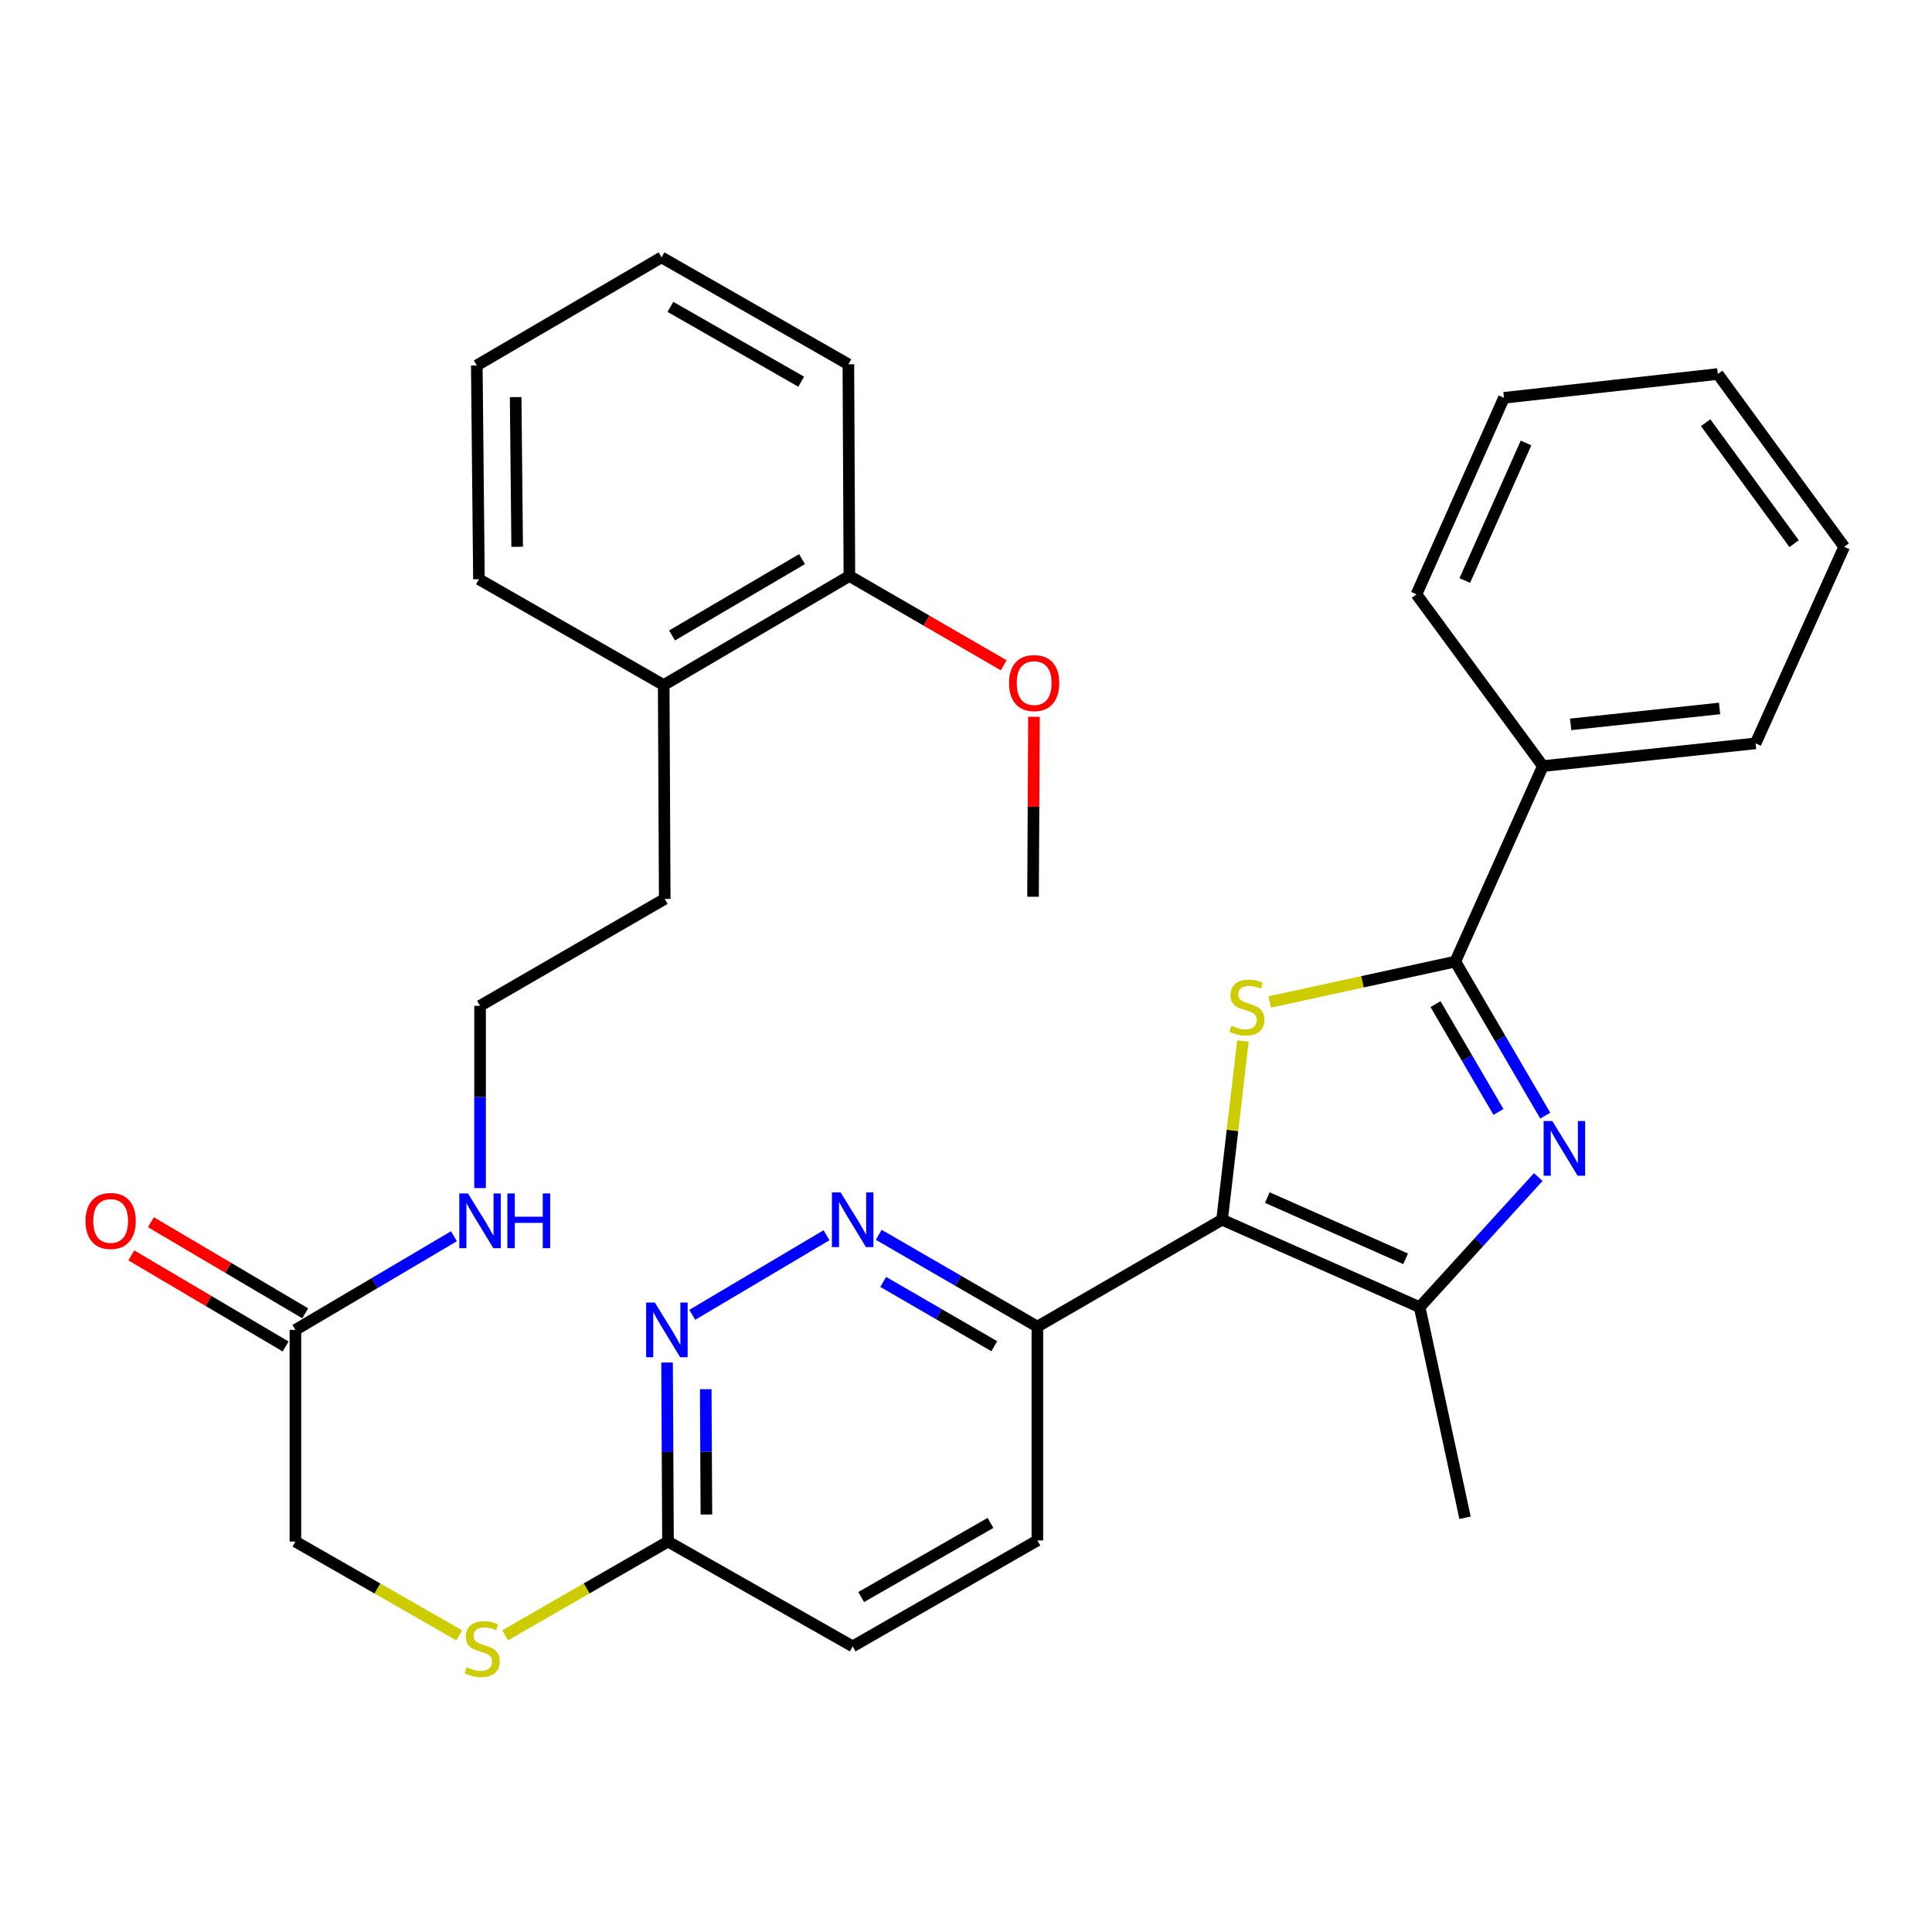 <?xml version='1.0' encoding='iso-8859-1'?>
<svg version='1.1' baseProfile='full'
              xmlns='http://www.w3.org/2000/svg'
                      xmlns:rdkit='http://www.rdkit.org/xml'
                      xmlns:xlink='http://www.w3.org/1999/xlink'
                  xml:space='preserve'
width='1000px' height='1000px' viewBox='0 0 1000 1000'>
<!-- END OF HEADER -->
<rect style='opacity:1.0;fill:#FFFFFF;stroke:none' width='1000' height='1000' x='0' y='0'> </rect>
<path class='bond-0' d='M 632.547,631.324 L 637.935,585.087' style='fill:none;fill-rule:evenodd;stroke:#000000;stroke-width:6px;stroke-linecap:butt;stroke-linejoin:miter;stroke-opacity:1' />
<path class='bond-0' d='M 637.935,585.087 L 643.323,538.85' style='fill:none;fill-rule:evenodd;stroke:#CCCC00;stroke-width:6px;stroke-linecap:butt;stroke-linejoin:miter;stroke-opacity:1' />
<path class='bond-3' d='M 632.547,631.324 L 734.815,676.585' style='fill:none;fill-rule:evenodd;stroke:#000000;stroke-width:6px;stroke-linecap:butt;stroke-linejoin:miter;stroke-opacity:1' />
<path class='bond-3' d='M 655.96,619.871 L 727.548,651.554' style='fill:none;fill-rule:evenodd;stroke:#000000;stroke-width:6px;stroke-linecap:butt;stroke-linejoin:miter;stroke-opacity:1' />
<path class='bond-4' d='M 632.547,631.324 L 536.939,686.658' style='fill:none;fill-rule:evenodd;stroke:#000000;stroke-width:6px;stroke-linecap:butt;stroke-linejoin:miter;stroke-opacity:1' />
<path class='bond-2' d='M 657.22,518.621 L 705.238,508.168' style='fill:none;fill-rule:evenodd;stroke:#CCCC00;stroke-width:6px;stroke-linecap:butt;stroke-linejoin:miter;stroke-opacity:1' />
<path class='bond-2' d='M 705.238,508.168 L 753.256,497.715' style='fill:none;fill-rule:evenodd;stroke:#000000;stroke-width:6px;stroke-linecap:butt;stroke-linejoin:miter;stroke-opacity:1' />
<path class='bond-1' d='M 796.201,609.241 L 765.508,642.913' style='fill:none;fill-rule:evenodd;stroke:#0000FF;stroke-width:6px;stroke-linecap:butt;stroke-linejoin:miter;stroke-opacity:1' />
<path class='bond-1' d='M 765.508,642.913 L 734.815,676.585' style='fill:none;fill-rule:evenodd;stroke:#000000;stroke-width:6px;stroke-linecap:butt;stroke-linejoin:miter;stroke-opacity:1' />
<path class='bond-32' d='M 799.817,577.449 L 776.537,537.582' style='fill:none;fill-rule:evenodd;stroke:#0000FF;stroke-width:6px;stroke-linecap:butt;stroke-linejoin:miter;stroke-opacity:1' />
<path class='bond-32' d='M 776.537,537.582 L 753.256,497.715' style='fill:none;fill-rule:evenodd;stroke:#000000;stroke-width:6px;stroke-linecap:butt;stroke-linejoin:miter;stroke-opacity:1' />
<path class='bond-32' d='M 775.607,575.548 L 759.31,547.641' style='fill:none;fill-rule:evenodd;stroke:#0000FF;stroke-width:6px;stroke-linecap:butt;stroke-linejoin:miter;stroke-opacity:1' />
<path class='bond-32' d='M 759.31,547.641 L 743.014,519.734' style='fill:none;fill-rule:evenodd;stroke:#000000;stroke-width:6px;stroke-linecap:butt;stroke-linejoin:miter;stroke-opacity:1' />
<path class='bond-9' d='M 753.256,497.715 L 798.583,396.533' style='fill:none;fill-rule:evenodd;stroke:#000000;stroke-width:6px;stroke-linecap:butt;stroke-linejoin:miter;stroke-opacity:1' />
<path class='bond-18' d='M 734.815,676.585 L 758.298,785.58' style='fill:none;fill-rule:evenodd;stroke:#000000;stroke-width:6px;stroke-linecap:butt;stroke-linejoin:miter;stroke-opacity:1' />
<path class='bond-5' d='M 536.939,686.658 L 495.891,662.899' style='fill:none;fill-rule:evenodd;stroke:#000000;stroke-width:6px;stroke-linecap:butt;stroke-linejoin:miter;stroke-opacity:1' />
<path class='bond-5' d='M 495.891,662.899 L 454.844,639.139' style='fill:none;fill-rule:evenodd;stroke:#0000FF;stroke-width:6px;stroke-linecap:butt;stroke-linejoin:miter;stroke-opacity:1' />
<path class='bond-5' d='M 514.631,696.795 L 485.898,680.163' style='fill:none;fill-rule:evenodd;stroke:#000000;stroke-width:6px;stroke-linecap:butt;stroke-linejoin:miter;stroke-opacity:1' />
<path class='bond-5' d='M 485.898,680.163 L 457.164,663.532' style='fill:none;fill-rule:evenodd;stroke:#0000FF;stroke-width:6px;stroke-linecap:butt;stroke-linejoin:miter;stroke-opacity:1' />
<path class='bond-11' d='M 536.939,686.658 L 536.939,797.338' style='fill:none;fill-rule:evenodd;stroke:#000000;stroke-width:6px;stroke-linecap:butt;stroke-linejoin:miter;stroke-opacity:1' />
<path class='bond-6' d='M 427.807,639.35 L 358.322,680.551' style='fill:none;fill-rule:evenodd;stroke:#0000FF;stroke-width:6px;stroke-linecap:butt;stroke-linejoin:miter;stroke-opacity:1' />
<path class='bond-33' d='M 345.269,705.242 L 345.513,751.578' style='fill:none;fill-rule:evenodd;stroke:#0000FF;stroke-width:6px;stroke-linecap:butt;stroke-linejoin:miter;stroke-opacity:1' />
<path class='bond-33' d='M 345.513,751.578 L 345.756,797.915' style='fill:none;fill-rule:evenodd;stroke:#000000;stroke-width:6px;stroke-linecap:butt;stroke-linejoin:miter;stroke-opacity:1' />
<path class='bond-33' d='M 365.29,719.038 L 365.461,751.474' style='fill:none;fill-rule:evenodd;stroke:#0000FF;stroke-width:6px;stroke-linecap:butt;stroke-linejoin:miter;stroke-opacity:1' />
<path class='bond-33' d='M 365.461,751.474 L 365.631,783.909' style='fill:none;fill-rule:evenodd;stroke:#000000;stroke-width:6px;stroke-linecap:butt;stroke-linejoin:miter;stroke-opacity:1' />
<path class='bond-7' d='M 345.756,797.915 L 441.342,852.152' style='fill:none;fill-rule:evenodd;stroke:#000000;stroke-width:6px;stroke-linecap:butt;stroke-linejoin:miter;stroke-opacity:1' />
<path class='bond-10' d='M 345.756,797.915 L 303.602,822.176' style='fill:none;fill-rule:evenodd;stroke:#000000;stroke-width:6px;stroke-linecap:butt;stroke-linejoin:miter;stroke-opacity:1' />
<path class='bond-10' d='M 303.602,822.176 L 261.448,846.438' style='fill:none;fill-rule:evenodd;stroke:#CCCC00;stroke-width:6px;stroke-linecap:butt;stroke-linejoin:miter;stroke-opacity:1' />
<path class='bond-8' d='M 152.901,688.343 L 152.901,797.915' style='fill:none;fill-rule:evenodd;stroke:#000000;stroke-width:6px;stroke-linecap:butt;stroke-linejoin:miter;stroke-opacity:1' />
<path class='bond-12' d='M 157.971,679.754 L 118.044,656.184' style='fill:none;fill-rule:evenodd;stroke:#000000;stroke-width:6px;stroke-linecap:butt;stroke-linejoin:miter;stroke-opacity:1' />
<path class='bond-12' d='M 118.044,656.184 L 78.118,632.613' style='fill:none;fill-rule:evenodd;stroke:#FF0000;stroke-width:6px;stroke-linecap:butt;stroke-linejoin:miter;stroke-opacity:1' />
<path class='bond-12' d='M 147.83,696.932 L 107.903,673.362' style='fill:none;fill-rule:evenodd;stroke:#000000;stroke-width:6px;stroke-linecap:butt;stroke-linejoin:miter;stroke-opacity:1' />
<path class='bond-12' d='M 107.903,673.362 L 67.977,649.792' style='fill:none;fill-rule:evenodd;stroke:#FF0000;stroke-width:6px;stroke-linecap:butt;stroke-linejoin:miter;stroke-opacity:1' />
<path class='bond-15' d='M 152.901,688.343 L 193.93,664.108' style='fill:none;fill-rule:evenodd;stroke:#000000;stroke-width:6px;stroke-linecap:butt;stroke-linejoin:miter;stroke-opacity:1' />
<path class='bond-15' d='M 193.93,664.108 L 234.96,639.872' style='fill:none;fill-rule:evenodd;stroke:#0000FF;stroke-width:6px;stroke-linecap:butt;stroke-linejoin:miter;stroke-opacity:1' />
<path class='bond-22' d='M 798.583,396.533 L 908.687,384.763' style='fill:none;fill-rule:evenodd;stroke:#000000;stroke-width:6px;stroke-linecap:butt;stroke-linejoin:miter;stroke-opacity:1' />
<path class='bond-22' d='M 812.978,374.932 L 890.051,366.693' style='fill:none;fill-rule:evenodd;stroke:#000000;stroke-width:6px;stroke-linecap:butt;stroke-linejoin:miter;stroke-opacity:1' />
<path class='bond-23' d='M 798.583,396.533 L 733.153,307.619' style='fill:none;fill-rule:evenodd;stroke:#000000;stroke-width:6px;stroke-linecap:butt;stroke-linejoin:miter;stroke-opacity:1' />
<path class='bond-16' d='M 237.729,846.469 L 195.315,822.192' style='fill:none;fill-rule:evenodd;stroke:#CCCC00;stroke-width:6px;stroke-linecap:butt;stroke-linejoin:miter;stroke-opacity:1' />
<path class='bond-16' d='M 195.315,822.192 L 152.901,797.915' style='fill:none;fill-rule:evenodd;stroke:#000000;stroke-width:6px;stroke-linecap:butt;stroke-linejoin:miter;stroke-opacity:1' />
<path class='bond-17' d='M 536.939,797.338 L 441.342,852.152' style='fill:none;fill-rule:evenodd;stroke:#000000;stroke-width:6px;stroke-linecap:butt;stroke-linejoin:miter;stroke-opacity:1' />
<path class='bond-17' d='M 512.677,788.255 L 445.759,826.624' style='fill:none;fill-rule:evenodd;stroke:#000000;stroke-width:6px;stroke-linecap:butt;stroke-linejoin:miter;stroke-opacity:1' />
<path class='bond-13' d='M 439.646,298.132 L 343.529,354.586' style='fill:none;fill-rule:evenodd;stroke:#000000;stroke-width:6px;stroke-linecap:butt;stroke-linejoin:miter;stroke-opacity:1' />
<path class='bond-13' d='M 415.126,289.399 L 347.844,328.917' style='fill:none;fill-rule:evenodd;stroke:#000000;stroke-width:6px;stroke-linecap:butt;stroke-linejoin:miter;stroke-opacity:1' />
<path class='bond-19' d='M 439.646,298.132 L 479.58,321.244' style='fill:none;fill-rule:evenodd;stroke:#000000;stroke-width:6px;stroke-linecap:butt;stroke-linejoin:miter;stroke-opacity:1' />
<path class='bond-19' d='M 479.58,321.244 L 519.514,344.355' style='fill:none;fill-rule:evenodd;stroke:#FF0000;stroke-width:6px;stroke-linecap:butt;stroke-linejoin:miter;stroke-opacity:1' />
<path class='bond-24' d='M 439.646,298.132 L 439.115,188.56' style='fill:none;fill-rule:evenodd;stroke:#000000;stroke-width:6px;stroke-linecap:butt;stroke-linejoin:miter;stroke-opacity:1' />
<path class='bond-14' d='M 343.529,354.586 L 344.061,465.277' style='fill:none;fill-rule:evenodd;stroke:#000000;stroke-width:6px;stroke-linecap:butt;stroke-linejoin:miter;stroke-opacity:1' />
<path class='bond-25' d='M 343.529,354.586 L 247.899,299.817' style='fill:none;fill-rule:evenodd;stroke:#000000;stroke-width:6px;stroke-linecap:butt;stroke-linejoin:miter;stroke-opacity:1' />
<path class='bond-20' d='M 248.475,614.948 L 248.475,567.785' style='fill:none;fill-rule:evenodd;stroke:#0000FF;stroke-width:6px;stroke-linecap:butt;stroke-linejoin:miter;stroke-opacity:1' />
<path class='bond-20' d='M 248.475,567.785 L 248.475,520.622' style='fill:none;fill-rule:evenodd;stroke:#000000;stroke-width:6px;stroke-linecap:butt;stroke-linejoin:miter;stroke-opacity:1' />
<path class='bond-26' d='M 535.185,371.004 L 534.943,417.581' style='fill:none;fill-rule:evenodd;stroke:#FF0000;stroke-width:6px;stroke-linecap:butt;stroke-linejoin:miter;stroke-opacity:1' />
<path class='bond-26' d='M 534.943,417.581 L 534.7,464.157' style='fill:none;fill-rule:evenodd;stroke:#000000;stroke-width:6px;stroke-linecap:butt;stroke-linejoin:miter;stroke-opacity:1' />
<path class='bond-21' d='M 248.475,520.622 L 344.061,465.277' style='fill:none;fill-rule:evenodd;stroke:#000000;stroke-width:6px;stroke-linecap:butt;stroke-linejoin:miter;stroke-opacity:1' />
<path class='bond-28' d='M 908.687,384.763 L 954.545,283.027' style='fill:none;fill-rule:evenodd;stroke:#000000;stroke-width:6px;stroke-linecap:butt;stroke-linejoin:miter;stroke-opacity:1' />
<path class='bond-29' d='M 733.153,307.619 L 778.446,205.904' style='fill:none;fill-rule:evenodd;stroke:#000000;stroke-width:6px;stroke-linecap:butt;stroke-linejoin:miter;stroke-opacity:1' />
<path class='bond-29' d='M 758.17,300.476 L 789.875,229.276' style='fill:none;fill-rule:evenodd;stroke:#000000;stroke-width:6px;stroke-linecap:butt;stroke-linejoin:miter;stroke-opacity:1' />
<path class='bond-35' d='M 439.115,188.56 L 342.41,133.215' style='fill:none;fill-rule:evenodd;stroke:#000000;stroke-width:6px;stroke-linecap:butt;stroke-linejoin:miter;stroke-opacity:1' />
<path class='bond-35' d='M 414.7,197.572 L 347.007,158.83' style='fill:none;fill-rule:evenodd;stroke:#000000;stroke-width:6px;stroke-linecap:butt;stroke-linejoin:miter;stroke-opacity:1' />
<path class='bond-27' d='M 247.899,299.817 L 246.791,189.137' style='fill:none;fill-rule:evenodd;stroke:#000000;stroke-width:6px;stroke-linecap:butt;stroke-linejoin:miter;stroke-opacity:1' />
<path class='bond-27' d='M 267.68,283.015 L 266.904,205.539' style='fill:none;fill-rule:evenodd;stroke:#000000;stroke-width:6px;stroke-linecap:butt;stroke-linejoin:miter;stroke-opacity:1' />
<path class='bond-30' d='M 246.791,189.137 L 342.41,133.215' style='fill:none;fill-rule:evenodd;stroke:#000000;stroke-width:6px;stroke-linecap:butt;stroke-linejoin:miter;stroke-opacity:1' />
<path class='bond-34' d='M 954.545,283.027 L 889.126,193.592' style='fill:none;fill-rule:evenodd;stroke:#000000;stroke-width:6px;stroke-linecap:butt;stroke-linejoin:miter;stroke-opacity:1' />
<path class='bond-34' d='M 928.632,281.389 L 882.838,218.784' style='fill:none;fill-rule:evenodd;stroke:#000000;stroke-width:6px;stroke-linecap:butt;stroke-linejoin:miter;stroke-opacity:1' />
<path class='bond-31' d='M 778.446,205.904 L 889.126,193.592' style='fill:none;fill-rule:evenodd;stroke:#000000;stroke-width:6px;stroke-linecap:butt;stroke-linejoin:miter;stroke-opacity:1' />
<path  class='atom-1' d='M 637.38 530.918
Q 637.7 531.038, 639.02 531.598
Q 640.34 532.158, 641.78 532.518
Q 643.26 532.838, 644.7 532.838
Q 647.38 532.838, 648.94 531.558
Q 650.5 530.238, 650.5 527.958
Q 650.5 526.398, 649.7 525.438
Q 648.94 524.478, 647.74 523.958
Q 646.54 523.438, 644.54 522.838
Q 642.02 522.078, 640.5 521.358
Q 639.02 520.638, 637.94 519.118
Q 636.9 517.598, 636.9 515.038
Q 636.9 511.478, 639.3 509.278
Q 641.74 507.078, 646.54 507.078
Q 649.82 507.078, 653.54 508.638
L 652.62 511.718
Q 649.22 510.318, 646.66 510.318
Q 643.9 510.318, 642.38 511.478
Q 640.86 512.598, 640.9 514.558
Q 640.9 516.078, 641.66 516.998
Q 642.46 517.918, 643.58 518.438
Q 644.74 518.958, 646.66 519.558
Q 649.22 520.358, 650.74 521.158
Q 652.26 521.958, 653.34 523.598
Q 654.46 525.198, 654.46 527.958
Q 654.46 531.878, 651.82 533.998
Q 649.22 536.078, 644.86 536.078
Q 642.34 536.078, 640.42 535.518
Q 638.54 534.998, 636.3 534.078
L 637.38 530.918
' fill='#CCCC00'/>
<path  class='atom-2' d='M 803.461 580.249
L 812.741 595.249
Q 813.661 596.729, 815.141 599.409
Q 816.621 602.089, 816.701 602.249
L 816.701 580.249
L 820.461 580.249
L 820.461 608.569
L 816.581 608.569
L 806.621 592.169
Q 805.461 590.249, 804.221 588.049
Q 803.021 585.849, 802.661 585.169
L 802.661 608.569
L 798.981 608.569
L 798.981 580.249
L 803.461 580.249
' fill='#0000FF'/>
<path  class='atom-6' d='M 435.082 617.164
L 444.362 632.164
Q 445.282 633.644, 446.762 636.324
Q 448.242 639.004, 448.322 639.164
L 448.322 617.164
L 452.082 617.164
L 452.082 645.484
L 448.202 645.484
L 438.242 629.084
Q 437.082 627.164, 435.842 624.964
Q 434.642 622.764, 434.282 622.084
L 434.282 645.484
L 430.602 645.484
L 430.602 617.164
L 435.082 617.164
' fill='#0000FF'/>
<path  class='atom-7' d='M 338.92 674.183
L 348.2 689.183
Q 349.12 690.663, 350.6 693.343
Q 352.08 696.023, 352.16 696.183
L 352.16 674.183
L 355.92 674.183
L 355.92 702.503
L 352.04 702.503
L 342.08 686.103
Q 340.92 684.183, 339.68 681.983
Q 338.48 679.783, 338.12 679.103
L 338.12 702.503
L 334.44 702.503
L 334.44 674.183
L 338.92 674.183
' fill='#0000FF'/>
<path  class='atom-11' d='M 241.595 862.98
Q 241.915 863.1, 243.235 863.66
Q 244.555 864.22, 245.995 864.58
Q 247.475 864.9, 248.915 864.9
Q 251.595 864.9, 253.155 863.62
Q 254.715 862.3, 254.715 860.02
Q 254.715 858.46, 253.915 857.5
Q 253.155 856.54, 251.955 856.02
Q 250.755 855.5, 248.755 854.9
Q 246.235 854.14, 244.715 853.42
Q 243.235 852.7, 242.155 851.18
Q 241.115 849.66, 241.115 847.1
Q 241.115 843.54, 243.515 841.34
Q 245.955 839.14, 250.755 839.14
Q 254.035 839.14, 257.755 840.7
L 256.835 843.78
Q 253.435 842.38, 250.875 842.38
Q 248.115 842.38, 246.595 843.54
Q 245.075 844.66, 245.115 846.62
Q 245.115 848.14, 245.875 849.06
Q 246.675 849.98, 247.795 850.5
Q 248.955 851.02, 250.875 851.62
Q 253.435 852.42, 254.955 853.22
Q 256.475 854.02, 257.555 855.66
Q 258.675 857.26, 258.675 860.02
Q 258.675 863.94, 256.035 866.06
Q 253.435 868.14, 249.075 868.14
Q 246.555 868.14, 244.635 867.58
Q 242.755 867.06, 240.515 866.14
L 241.595 862.98
' fill='#CCCC00'/>
<path  class='atom-13' d='M 44.271 631.969
Q 44.271 625.169, 47.631 621.369
Q 50.991 617.569, 57.271 617.569
Q 63.551 617.569, 66.911 621.369
Q 70.271 625.169, 70.271 631.969
Q 70.271 638.849, 66.871 642.769
Q 63.471 646.649, 57.271 646.649
Q 51.031 646.649, 47.631 642.769
Q 44.271 638.889, 44.271 631.969
M 57.271 643.449
Q 61.591 643.449, 63.911 640.569
Q 66.271 637.649, 66.271 631.969
Q 66.271 626.409, 63.911 623.609
Q 61.591 620.769, 57.271 620.769
Q 52.951 620.769, 50.591 623.569
Q 48.271 626.369, 48.271 631.969
Q 48.271 637.689, 50.591 640.569
Q 52.951 643.449, 57.271 643.449
' fill='#FF0000'/>
<path  class='atom-16' d='M 242.215 617.729
L 251.495 632.729
Q 252.415 634.209, 253.895 636.889
Q 255.375 639.569, 255.455 639.729
L 255.455 617.729
L 259.215 617.729
L 259.215 646.049
L 255.335 646.049
L 245.375 629.649
Q 244.215 627.729, 242.975 625.529
Q 241.775 623.329, 241.415 622.649
L 241.415 646.049
L 237.735 646.049
L 237.735 617.729
L 242.215 617.729
' fill='#0000FF'/>
<path  class='atom-16' d='M 262.615 617.729
L 266.455 617.729
L 266.455 629.769
L 280.935 629.769
L 280.935 617.729
L 284.775 617.729
L 284.775 646.049
L 280.935 646.049
L 280.935 632.969
L 266.455 632.969
L 266.455 646.049
L 262.615 646.049
L 262.615 617.729
' fill='#0000FF'/>
<path  class='atom-20' d='M 522.276 353.557
Q 522.276 346.757, 525.636 342.957
Q 528.996 339.157, 535.276 339.157
Q 541.556 339.157, 544.916 342.957
Q 548.276 346.757, 548.276 353.557
Q 548.276 360.437, 544.876 364.357
Q 541.476 368.237, 535.276 368.237
Q 529.036 368.237, 525.636 364.357
Q 522.276 360.477, 522.276 353.557
M 535.276 365.037
Q 539.596 365.037, 541.916 362.157
Q 544.276 359.237, 544.276 353.557
Q 544.276 347.997, 541.916 345.197
Q 539.596 342.357, 535.276 342.357
Q 530.956 342.357, 528.596 345.157
Q 526.276 347.957, 526.276 353.557
Q 526.276 359.277, 528.596 362.157
Q 530.956 365.037, 535.276 365.037
' fill='#FF0000'/>
</svg>
